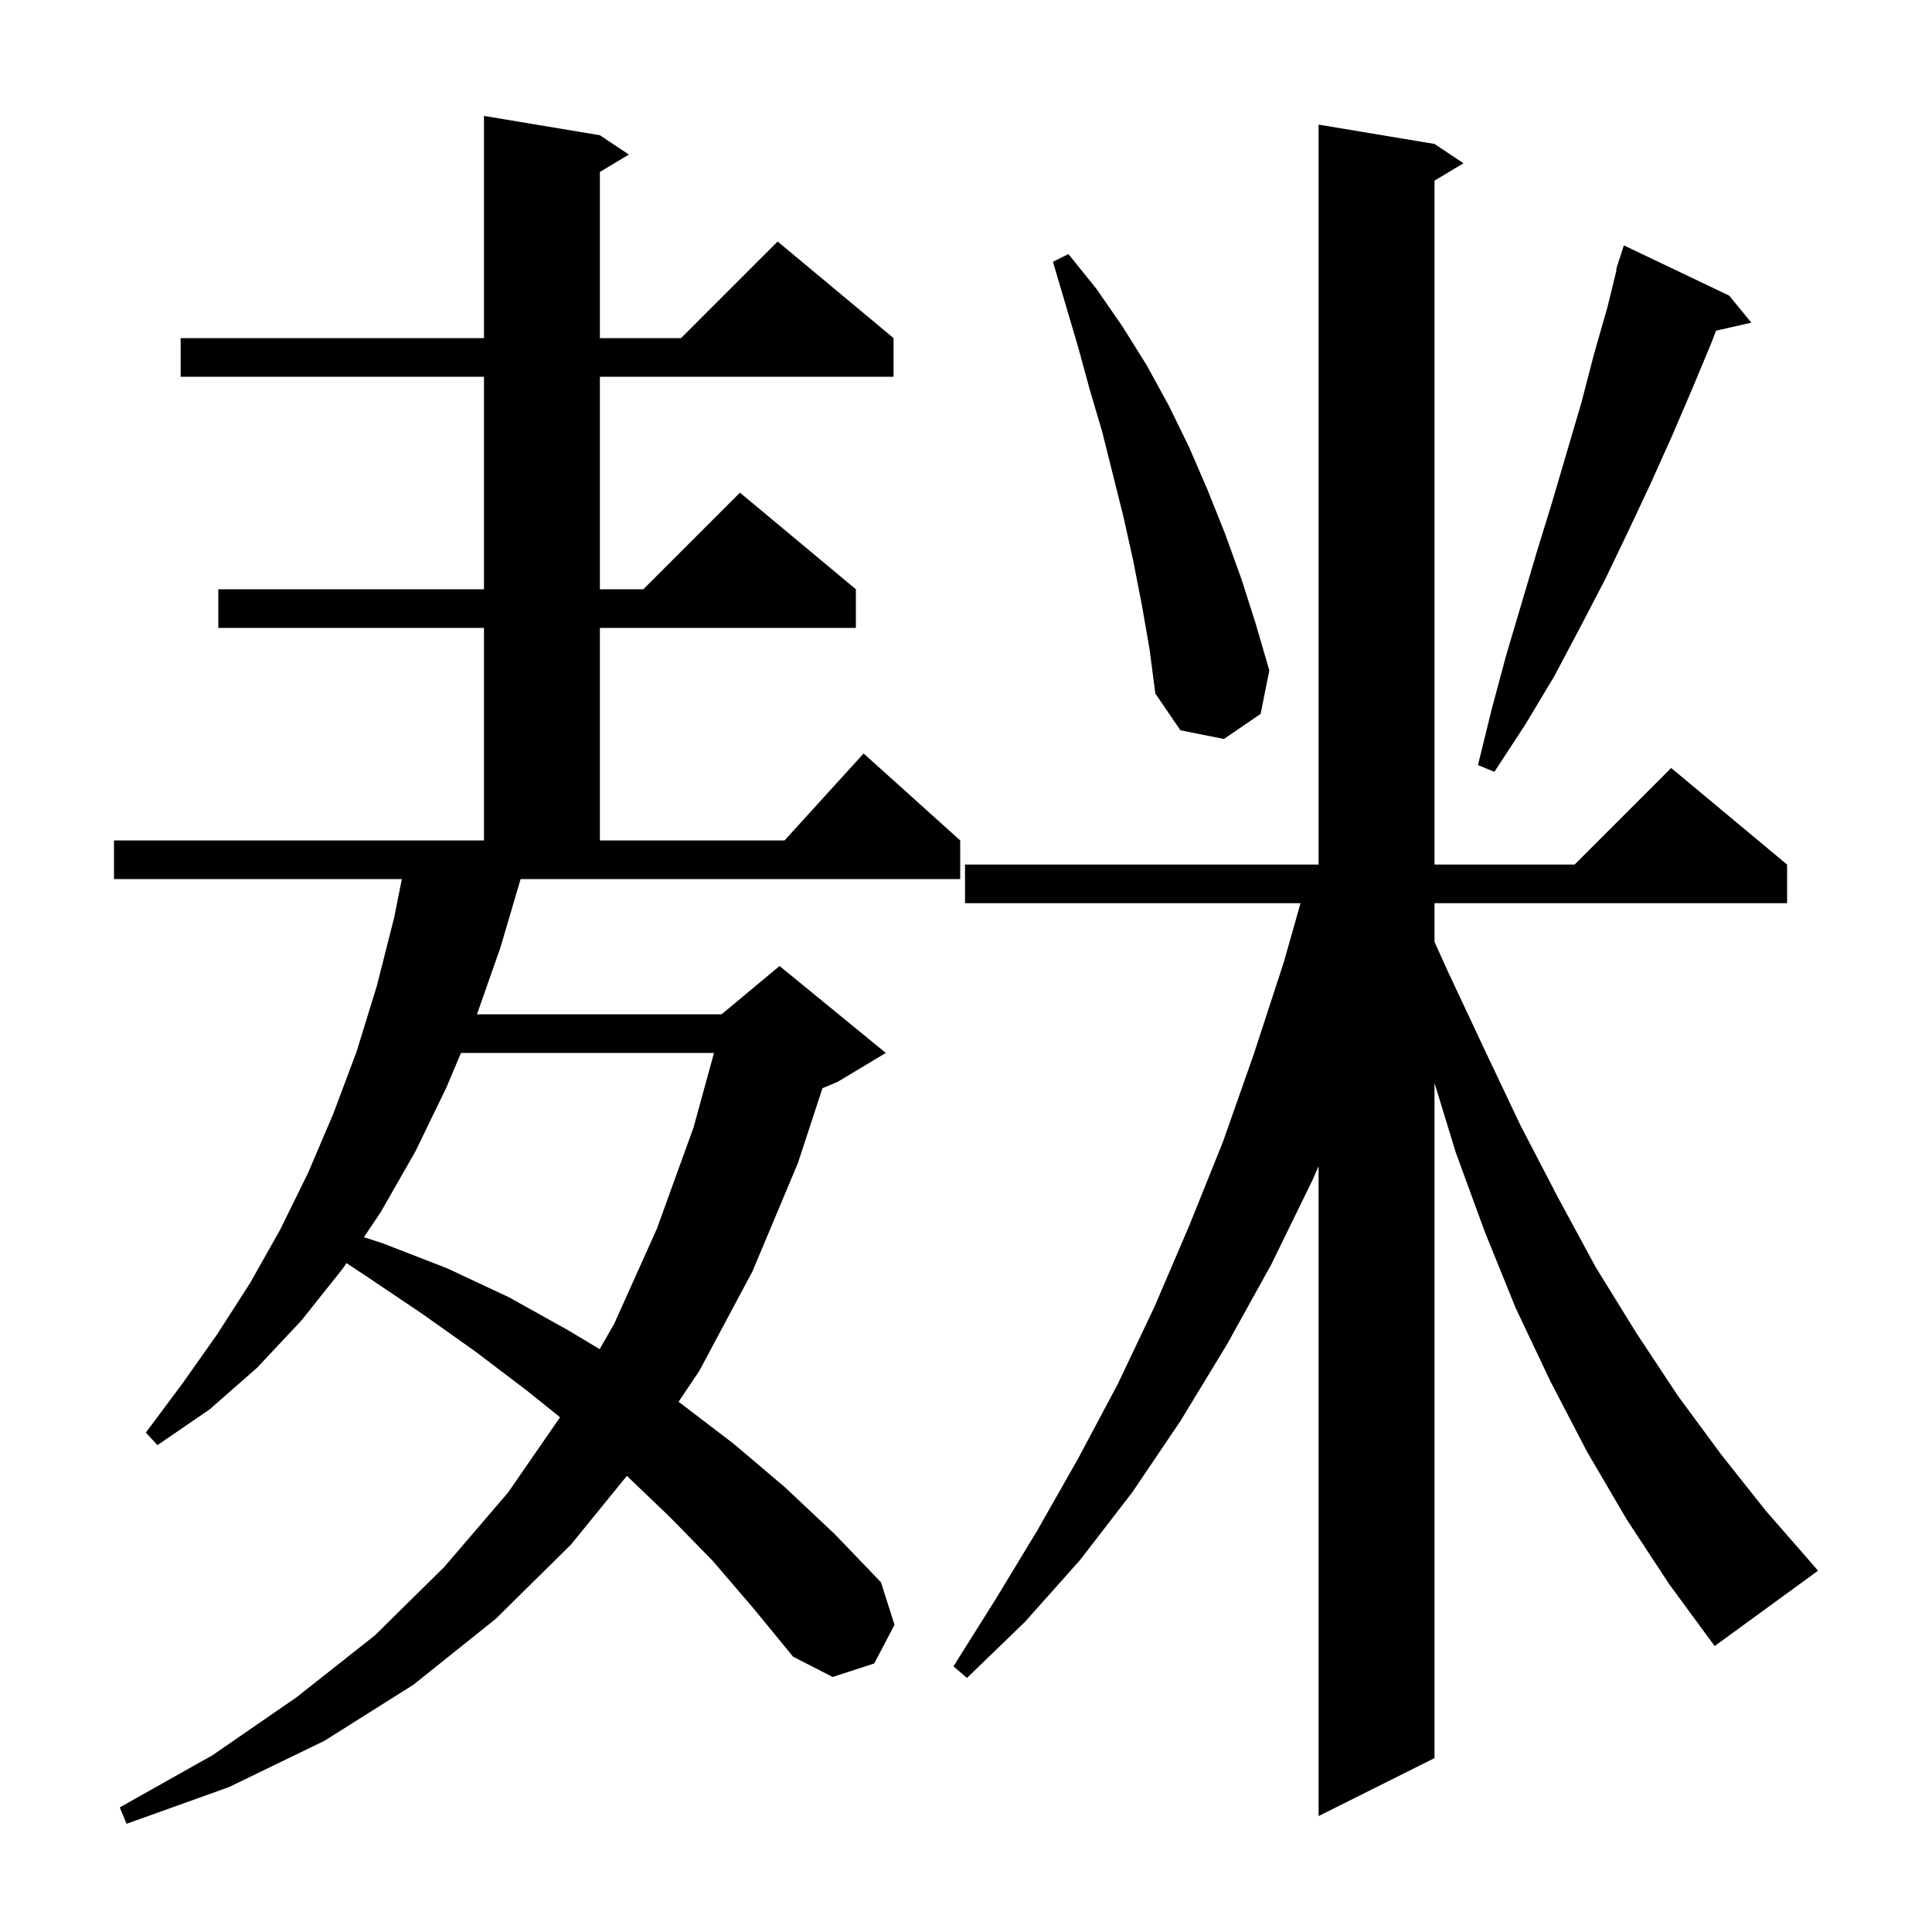 <svg xmlns="http://www.w3.org/2000/svg" xmlns:xlink="http://www.w3.org/1999/xlink" version="1.1" baseProfile="full" viewBox="0 0 200 200" width="200" height="200"><g fill="currentColor"><path d="M 51.8 98.1 L 49.376 105.0 L 74.7 105.0 L 80.7 100.0 L 91.7 109.0 L 86.7 112.0 L 85.14 112.65 L 82.6 120.4 L 77.9 131.6 L 72.4 141.9 L 70.242 145.119 L 70.5 145.3 L 76.0 149.5 L 81.3 154.0 L 86.4 158.8 L 91.2 163.8 L 92.6 168.2 L 90.5 172.2 L 86.2 173.6 L 82.1 171.5 L 78.0 166.5 L 73.8 161.6 L 69.3 157.0 L 64.894 152.782 L 59.1 159.9 L 51.3 167.6 L 42.8 174.4 L 33.6 180.2 L 23.7 185.0 L 13.1 188.8 L 12.4 187.1 L 22.0 181.7 L 30.7 175.7 L 38.8 169.3 L 46.0 162.2 L 52.6 154.5 L 57.976 146.714 L 54.6 144.0 L 49.2 139.9 L 43.7 136.0 L 37.9 132.1 L 35.866 130.756 L 35.5 131.3 L 31.2 136.7 L 26.6 141.6 L 21.7 145.9 L 16.3 149.6 L 15.1 148.3 L 18.9 143.2 L 22.5 138.1 L 25.9 132.8 L 29.0 127.3 L 31.9 121.4 L 34.5 115.3 L 36.9 108.9 L 39.0 102.1 L 40.8 95.0 L 41.6 91.0 L 11.8 91.0 L 11.8 87.0 L 50.1 87.0 L 50.1 65.0 L 22.6 65.0 L 22.6 61.0 L 50.1 61.0 L 50.1 39.0 L 18.7 39.0 L 18.7 35.0 L 50.1 35.0 L 50.1 12.0 L 62.1 14.0 L 65.1 16.0 L 62.1 17.8 L 62.1 35.0 L 70.5 35.0 L 80.5 25.0 L 92.5 35.0 L 92.5 39.0 L 62.1 39.0 L 62.1 61.0 L 66.6 61.0 L 76.6 51.0 L 88.6 61.0 L 88.6 65.0 L 62.1 65.0 L 62.1 87.0 L 81.218 87.0 L 89.4 78.0 L 99.4 87.0 L 99.4 91.0 L 53.894 91.0 Z M 168.4 157.3 L 164.3 150.3 L 160.5 143.0 L 156.9 135.4 L 153.7 127.5 L 150.7 119.3 L 148.5 112.108 L 148.5 182.0 L 136.5 188.0 L 136.5 120.72 L 135.9 122.1 L 131.6 130.9 L 127.0 139.2 L 122.2 147.1 L 117.2 154.5 L 111.8 161.5 L 106.1 167.9 L 100.1 173.7 L 98.7 172.5 L 103.1 165.5 L 107.4 158.4 L 111.6 151.0 L 115.7 143.3 L 119.5 135.3 L 123.1 126.9 L 126.6 118.2 L 129.8 109.1 L 132.9 99.6 L 134.632 93.5 L 99.9 93.5 L 99.9 89.5 L 136.5 89.5 L 136.5 12.9 L 148.5 14.9 L 151.5 16.9 L 148.5 18.7 L 148.5 89.5 L 163.0 89.5 L 173.0 79.5 L 185.0 89.5 L 185.0 93.5 L 148.5 93.5 L 148.5 97.505 L 149.9 100.6 L 153.7 108.7 L 157.4 116.5 L 161.3 124.0 L 165.2 131.2 L 169.4 138.0 L 173.7 144.5 L 178.2 150.6 L 182.8 156.4 L 187.6 161.9 L 188.2 162.6 L 177.5 170.4 L 172.8 164.0 Z M 47.721 109.0 L 46.2 112.6 L 43.0 119.2 L 39.4 125.5 L 37.668 128.075 L 39.6 128.7 L 46.3 131.3 L 52.7 134.3 L 58.8 137.7 L 62.077 139.666 L 63.6 137.0 L 68.0 127.2 L 71.8 116.7 L 73.912 109.0 Z M 179.0 30.6 L 181.3 33.4 L 177.637 34.235 L 177.2 35.4 L 175.2 40.2 L 173.1 45.1 L 170.9 50.0 L 168.6 54.9 L 166.2 59.9 L 163.6 64.9 L 160.9 70.0 L 157.9 75.0 L 154.7 79.9 L 153.0 79.2 L 154.4 73.5 L 155.9 67.9 L 159.1 57.1 L 160.7 51.9 L 163.7 41.7 L 165.0 36.7 L 166.4 31.8 L 167.352 27.912 L 167.3 27.9 L 167.535 27.166 L 167.6 26.9 L 167.618 26.906 L 168.1 25.4 Z M 118.2 62.6 L 117.3 58.0 L 116.3 53.5 L 114.1 44.7 L 112.8 40.3 L 111.6 35.9 L 109.0 27.1 L 110.6 26.3 L 113.5 29.9 L 116.2 33.8 L 118.7 37.8 L 121.0 42.0 L 123.1 46.3 L 125.0 50.7 L 126.8 55.2 L 128.5 59.9 L 130.0 64.6 L 131.4 69.4 L 130.5 73.9 L 126.7 76.5 L 122.2 75.6 L 119.6 71.8 L 119.0 67.2 Z "/></g></svg>